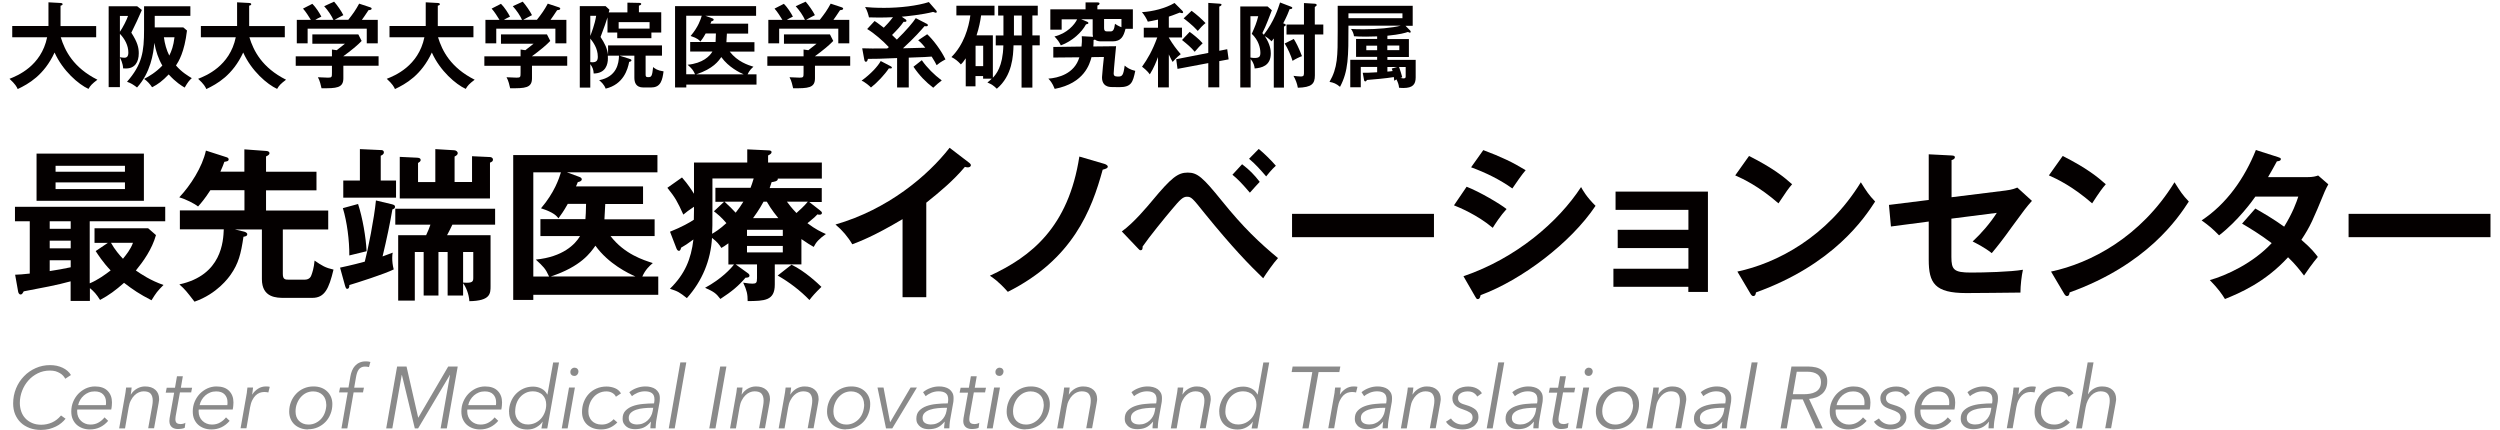 <?xml version="1.0" encoding="UTF-8"?><svg id="uuid-94caeee7-f7a7-4e82-a383-337eb4185d99" xmlns="http://www.w3.org/2000/svg" viewBox="0 0 302.31 52"><g id="uuid-f5275b2b-d99e-4c5f-8796-27fd2e5f4b06"><rect width="302.31" height="52" style="fill:none;"/><path d="M1.48,4.5v-1.36h4.38V.28l1.46.08c.17.01.25.06.25.15,0,.1-.12.15-.25.18v2.46h4.31v1.36h-4.28c.5,1.64,1.53,3.67,4.43,5.13-.66.5-.85.71-1.08,1.11-1.19-.54-3.11-2.18-4.1-4.4-1.28,2.76-3.16,3.8-4.46,4.42-.11-.26-.29-.6-.99-1.24.94-.37,3.83-1.53,4.55-5.02H1.48Z" style="fill:#040000;"/><path d="M17.16,1.2c-.59,1.34-.66,1.49-1.28,2.75.75,1.17.9,1.8.9,2.5,0,1.04-.46,1.83-1.54,1.83-.09,0-.16,0-.35-.01-.02-.61-.33-1.21-.39-1.32v3.59h-1.36V.76h3.45l.57.45ZM14.5,1.93v1.91c.36-.52.83-1.44.98-1.91h-.98ZM14.5,6.92c.31.05.41.06.54.06.31,0,.48-.17.48-.63,0-.84-.42-1.64-1.02-2.26v2.83ZM17.41.76h5.61v1.16h-4.31v1.39h3.45l.45.38c-.31,2.65-1.02,3.75-1.33,4.23.7.82,1.49,1.27,1.91,1.53-.33.3-.47.48-.86,1.14-.36-.21-1.07-.64-1.93-1.59-.78.81-1.31,1.2-2.01,1.55-.26-.39-.57-.73-.96-1.01.58-.3,1.42-.79,2.2-1.61-.49-.84-.78-1.74-.97-2.75-.1,1.31-.47,3.63-2.09,5.4-.47-.36-.74-.53-1.21-.69,1.83-2.1,2.06-3.62,2.06-6.3V.76ZM19.82,4.51c.1.78.32,1.56.65,2.21.28-.57.5-1.14.63-2.21h-1.27Z" style="fill:#040000;"/><path d="M24.29,4.5v-1.36h4.38V.28l1.46.08c.17.01.25.06.25.15,0,.1-.12.15-.25.18v2.46h4.31v1.36h-4.28c.5,1.64,1.53,3.67,4.43,5.13-.66.5-.85.71-1.08,1.11-1.19-.54-3.11-2.18-4.1-4.4-1.28,2.76-3.16,3.8-4.46,4.42-.11-.26-.29-.6-.99-1.24.94-.37,3.83-1.53,4.55-5.02h-4.22Z" style="fill:#040000;"/><path d="M45.78,6.8v1.15h-4.26v1.52c0,1.17-.83,1.22-2.64,1.2-.07-.32-.21-.95-.44-1.33.19.01,1.05.05,1.22.05.48,0,.48-.07.48-.65v-.78h-4.38v-1.15h4.38v-.82l.58.08c.37-.28.8-.62.99-.78h-3.94v-1.13h5.56l.4.79c-.41.45-1.35,1.23-2.22,1.85h4.26ZM40.31,2.39c-.19-.44-.64-1.13-1.11-1.64l1.2-.55c.33.36.9,1.17,1.12,1.63-.12.07-1.01.52-1.05.56h1.65c.58-.74.89-1.17,1.31-1.95l1.33.44c.07.02.18.07.18.17,0,.13-.18.16-.38.18-.39.61-.66.97-.8,1.17h1.92v2.84h-1.33v-1.77h-7.15v1.77h-1.31v-2.84h1.7c-.19-.32-.64-1.03-.95-1.36l1.13-.58c.42.41.88,1.13,1.09,1.55-.4.19-.64.32-.73.39h2.18Z" style="fill:#040000;"/><path d="M47.1,4.5v-1.36h4.38V.28l1.46.08c.17.01.25.06.25.15,0,.1-.12.15-.25.18v2.46h4.31v1.36h-4.28c.5,1.64,1.53,3.67,4.43,5.13-.66.5-.85.71-1.08,1.11-1.19-.54-3.11-2.18-4.1-4.4-1.28,2.76-3.16,3.8-4.46,4.42-.11-.26-.29-.6-.99-1.24.94-.37,3.83-1.53,4.55-5.02h-4.22Z" style="fill:#040000;"/><path d="M68.59,6.8v1.15h-4.26v1.52c0,1.17-.83,1.22-2.64,1.2-.07-.32-.21-.95-.44-1.33.19.01,1.05.05,1.22.05.48,0,.48-.07.48-.65v-.78h-4.38v-1.15h4.38v-.82l.58.08c.37-.28.8-.62.99-.78h-3.94v-1.13h5.56l.4.79c-.41.45-1.35,1.23-2.22,1.85h4.26ZM63.12,2.39c-.19-.44-.64-1.13-1.11-1.64l1.2-.55c.33.36.9,1.17,1.12,1.63-.12.07-1.01.52-1.05.56h1.65c.58-.74.89-1.17,1.31-1.95l1.33.44c.07.02.18.07.18.17,0,.13-.18.16-.38.18-.39.61-.66.97-.8,1.17h1.92v2.84h-1.33v-1.77h-7.15v1.77h-1.31v-2.84h1.7c-.19-.32-.64-1.03-.95-1.36l1.13-.58c.42.41.88,1.13,1.09,1.55-.4.19-.64.32-.73.39h2.18Z" style="fill:#040000;"/><path d="M78.79,10.58h-.98c-.96,0-1.1-.66-1.1-1.21v-2.64h-1.8l1.17.37c.13.04.28.09.28.2,0,.12-.2.17-.28.19-.17.88-.67,2.71-2.84,3.23-.19-.51-.56-.83-.79-1.02,2.14-.42,2.38-2.03,2.4-2.97h-1.35c0,.11.01.22.01.33,0,.71-.25,1.81-1.72,1.83-.02-.46-.12-.73-.41-1.14v2.84h-1.27V.74h3.12l.47.44c-.03.13-.04.17-.09.32h2.26V.32l1.42.03c.17,0,.25.05.25.13,0,.1-.13.16-.28.21v.79h2.7v2.45h-1.19v.69h-4.13v-.69h-1.18v-1.83c-.23.75-.3.92-.84,2.37.54.84.8,1.36.91,2.19v-1.17h6.52v1.24h-1.98v2.26c0,.26.04.34.3.34.4,0,.49-.08.61-1.22.23.19.49.41,1.26.52-.13.97-.31,1.94-1.44,1.94ZM71.38,1.91v2.44c.12-.32.56-1.43.71-2.44h-.71ZM71.38,4.66v2.85c.06.01.15.02.26.02.51,0,.65-.24.65-.67,0-1.02-.58-1.78-.91-2.2ZM78.55,2.68h-3.74v.78h3.74v-.78Z" style="fill:#040000;"/><path d="M91.23,5.09v1.15h-2.99c.95,1.23,2.23,1.63,2.87,1.83-.23.2-.5.45-.71.92h1.08v1.24h-8.49v.35h-1.36V.74h9.8v1.17h-6.14l.83.3c.08.03.18.07.18.17,0,.11-.13.17-.27.19-.03.1-.09.21-.12.29h4.56v1.2h-2.57c-.01.32-.03.73-.06,1.04h3.41ZM86.53,5.09c.02-.25.03-.49.04-1.04h-1.24c-.3.55-.46.74-.64.98-.12-.16-.31-.4-1.18-.68.92-1.07,1.23-2.03,1.35-2.45h-1.88v7.08h1.07c-.25-.55-.38-.67-.9-1.15,1.84-.18,2.68-1.04,3-1.6h-2.69v-1.15h3.06ZM89.93,8.99c-.46-.2-1.82-.85-2.71-2.09-.33.48-.97,1.41-3.03,2.09h5.74Z" style="fill:#040000;"/><path d="M102.81,6.8v1.15h-4.26v1.52c0,1.17-.83,1.22-2.64,1.2-.07-.32-.21-.95-.44-1.33.19.01,1.05.05,1.22.05.48,0,.48-.07.48-.65v-.78h-4.38v-1.15h4.38v-.82l.58.08c.37-.28.8-.62.99-.78h-3.94v-1.13h5.56l.4.79c-.41.45-1.35,1.23-2.22,1.85h4.26ZM97.33,2.39c-.19-.44-.64-1.13-1.11-1.64l1.2-.55c.33.36.9,1.17,1.12,1.63-.12.07-1.01.52-1.05.56h1.65c.58-.74.89-1.17,1.31-1.95l1.33.44c.07.02.18.07.18.17,0,.13-.18.16-.38.18-.39.61-.66.97-.8,1.17h1.92v2.84h-1.33v-1.77h-7.15v1.77h-1.31v-2.84h1.7c-.19-.32-.64-1.03-.95-1.36l1.13-.58c.42.41.88,1.13,1.09,1.55-.4.19-.64.32-.73.39h2.18Z" style="fill:#040000;"/><path d="M107.7,8.01c.08.05.15.08.15.17,0,.12-.16.11-.37.09-.46.71-1.42,1.74-2.16,2.31-.21-.23-.73-.65-1.13-.83,1.13-.82,1.97-1.74,2.31-2.37l1.19.62ZM112.09,2.88c.06.03.11.09.11.16,0,.16-.18.15-.4.12-.45.52-1.13,1.32-2.61,2.68.9-.02,1.97-.04,2.7-.07-.46-.58-.71-.78-.86-.9l1.09-.73c.7.64,1.66,1.9,2.21,3.04-.56.3-.82.49-1.07.7-.13-.26-.25-.49-.6-1.04-.59.05-.82.06-2.77.13v3.61h-1.41v-3.56c-2.09.09-2.54.1-3.53.1-.06.21-.09.35-.25.35-.12,0-.17-.15-.19-.27l-.25-1.36c.88.03,1.36.03,3.02.02.07-.04.13-.1.2-.16-.69-.75-1.83-1.73-2.62-2.19l.9-.97c.19.12.45.3,1.11.81.19-.2.66-.66,1.11-1.27-.61.04-1.24.04-1.87.04-.45,0-.67-.01-1.03-.02-.06-.26-.21-.85-.47-1.25.47.05,1.23.1,2.31.1,1.94,0,4.01-.25,5.4-.7l.89,1.02s.07.09.07.16c0,.09-.07.11-.15.11-.03,0-.2-.06-.3-.1-1.23.33-3.36.55-3.79.58l.48.33c.06.05.09.08.09.15,0,.17-.16.15-.34.13-.33.5-.84,1.04-1.4,1.6.32.3.45.42.58.56,1.18-1.15,1.97-2.1,2.29-2.6l1.33.69ZM111.47,7.28c.61.89,1.52,1.79,2.41,2.45-.49.37-.55.44-1.03.88-.89-.69-1.64-1.43-2.39-2.54l1.01-.79Z" style="fill:#040000;"/><path d="M120.06,4.28v5.12c.37-.4,1.21-1.31,1.27-3.91h-.92v-1.2h.93V1.88h-.64V.69h4.79v1.18h-.65v2.41h.89v1.2h-.89v5.11h-1.31v-5.11h-.97c-.04,1.25-.13,3.66-2.02,5.25-.4-.39-.64-.55-1.14-.75.2-.17.36-.29.53-.47h-1.05v-.31h-.92v1.24h-1.18v-3.39c-.3.46-.41.57-.59.74-.35-.39-.68-.66-1.14-.89,1.5-1.5,2.08-3.53,2.29-5.04h-1.69V.69h4.61v1.17h-1.62c-.08.62-.26,1.54-.55,2.41h1.96ZM117.97,5.53v2.47h.92v-2.47h-.92ZM123.55,1.88h-.94v2.41h.94V1.88Z" style="fill:#040000;"/><path d="M136.99,1.13v2.35h-.89c-.23.94-.55,1.52-1.55,1.52h-1.42c-.2,0-.48-.02-.73-.21-.06.02-.07.03-.16.05,0,.46-.02.63-.03.78l2.75-.03c-.01.13-.29,2.92-.29,3.3,0,.23.09.37.51.37.52,0,.66-.11.82-1.33.3.26.64.49,1.28.64-.29,1.4-.48,1.97-1.93,1.97-1.07,0-1.19-.01-1.45-.1-.64-.23-.64-.91-.64-1.11,0-.21.2-2.25.23-2.44l-1.5.02c-.22.81-.85,3.15-4.45,3.84-.29-.74-.57-1.03-.77-1.24,1.17-.08,3.16-.57,3.75-2.58l-3.15.03v-1.28l3.41-.05c.04-.37.07-.7.03-1.25l1.32.07h.04c-.02-.07-.04-.23-.04-.31v-1.81h-1.4l.7.28c.1.04.18.08.18.18,0,.09-.06.11-.29.16-.5.95-1.65,2.03-3.04,2.54-.19-.4-.37-.66-.77-1.08,1.51-.35,2.45-1.44,2.74-2.07h-1.87v1.25h-1.37V1.13h4.26V.29h1.46c.06.01.23.01.23.13,0,.15-.13.2-.26.25v.46h4.27ZM133.51,2.31v1.09c0,.25.08.4.34.4h.42c.29,0,.46-.13.56-.92.16.11.42.28.78.41v-.99h-2.1Z" style="fill:#040000;"/><path d="M141.34,10.57h-1.31v-3.67c-.18.49-.49,1.3-.99,2.09-.32-.45-.79-.81-.94-.92.67-.94,1.26-1.95,1.84-3.54h-1.63v-1.18h1.72v-.98c-.61.15-.93.19-1.23.25-.15-.36-.41-.8-.71-1.15,1.32-.08,2.84-.46,3.94-1.11l.95.95s.09.11.09.16c0,.03-.02.12-.12.12-.09,0-.19-.03-.28-.07-.79.32-1.13.42-1.33.49v1.34h1.59v1.18h-1.59v.03c.5.84.92,1.39,1.44,1.99-.16.12-.48.37-.98.94-.12-.21-.25-.44-.46-.91v3.99ZM148.4,5.95l.17,1.23-1.13.21v3.17h-1.33v-2.93l-3.72.7-.16-1.17,3.88-.76V.35l1.43.1c.1.01.17.04.17.11,0,.13-.16.19-.27.24v5.34l.96-.19ZM143.84,3.85c.41.28,1.14.86,1.59,1.38-.27.25-.64.64-.96,1.03-.46-.54-.87-.89-1.54-1.42l.92-.98ZM144.1,1.31c.59.44,1.15.93,1.68,1.48-.29.22-.71.66-.94.95-.6-.68-1.54-1.4-1.71-1.52l.97-.92Z" style="fill:#040000;"/><path d="M153.79,1.26c-.18.47-.7,1.89-1.14,2.74.06.07.12.16.17.2,1.27-1.65,1.73-3.16,1.97-3.9l1.33.51c.1.03.15.09.15.13,0,.08-.06.18-.32.16-.15.39-.33.86-.78,1.72.19.06.31.11.31.2,0,.08-.07.12-.22.2v7.37h-1.23v-5.94c-.09.11-.18.22-.27.35-.31-.33-.65-.55-.82-.64.68,1.03.73,1.74.73,2.1,0,1.51-1.13,1.75-1.95,1.82-.03-.27-.09-.65-.49-1.15v3.45h-1.25V.78h3.3l.54.48ZM151.21,1.96v5c.25.05.44.05.49.05.57,0,.71-.16.71-.63,0-.59-.23-1.53-1.04-2.29.4-.91.58-1.31.78-2.13h-.95ZM156.45,4.71c.26.42.55.94.99,2.08-.3.1-.86.38-1.14.57-.17-.59-.57-1.5-.95-2.1l1.1-.55ZM160.02,2.96v1.21h-1.02v4.94c0,1.04-.39,1.45-2.06,1.5-.08-.49-.27-.99-.53-1.44.27.03.59.08.87.08.25,0,.4-.03.4-.37v-4.7h-2.11v-1.21h2.11V.37l1.33.08c.11.01.21.07.21.15s-.05.12-.23.25v2.12h1.02Z" style="fill:#040000;"/><path d="M164.79,8.8c.39,0,.85,0,1.74-.06v-.65h-1.98v2.46h-1.27v-3.32h3.25v-.35h-2.55v-2.17h2.55v-.31c-.64.02-1.04.03-1.34.03-.65,0-1.11-.02-1.46-.05-.03-.29-.17-.63-.36-.88.35.02.77.04,1.52.04,1.61,0,3.52-.17,4.51-.44h-6.34c0,3.75,0,5.49-1.02,7.4-.46-.39-.78-.51-1.27-.6.99-1.7.99-3.13.99-6.16V.7h9.07v2.42h-.87l.56.57s.07.09.07.15c0,.03-.01.11-.11.11-.09,0-.16-.05-.21-.09-.4.13-.93.3-2.5.46v.4h2.6v2.17h-2.6v.35h3.42v2.12c0,.84-.35,1.28-1.49,1.28-.22,0-.37-.02-.52-.03-.03-.36-.11-.58-.31-1.01-.09.04-.13.08-.27.16-.03-.29-.03-.32-.05-.44-.89.15-2.56.3-3.25.35-.09.13-.11.17-.19.17-.12,0-.15-.09-.17-.2l-.15-.84ZM163.06,1.61v.59h6.53v-.59h-6.53ZM166.53,5.52h-1.31v.55h1.31v-.55ZM167.76,6.06h1.45v-.55h-1.45v.55ZM167.76,8.66c.35-.02.5-.05.64-.07-.05-.17-.07-.22-.1-.3l.64-.19h-1.17v.56ZM169.18,8.1c.15.44.32.96.39,1.25-.08.02-.11.02-.22.06.07.02.2.07.36.07.26,0,.27-.11.27-.26v-1.12h-.79Z" style="fill:#040000;"/><path d="M10.88,34.25c.91-.38,1.83-1.03,2.5-1.55-.95-.99-1.57-1.97-1.81-2.34l1.47-.99h-1.61v-1.77h6.48l.95.83c-.48,1.71-1.53,3.18-2.43,4.28.64.44,1.77,1.21,3.34,1.75-.78.79-.86.91-1.45,1.85-1.45-.74-2.25-1.29-3.32-2.11-1.03.91-1.81,1.49-2.9,2.07-.44-.7-.74-1.03-1.23-1.43v1.55h-2.33v-2.37c-1.65.46-3.48.79-5.67,1.21-.16.28-.22.38-.38.38-.2,0-.28-.24-.3-.36l-.36-2.03c.48-.02.93-.04,1.77-.14v-6.32h-1.79v-1.75h18.17v1.75h-9.13v7.5ZM17.4,18.57v5.71H4.42v-5.71h12.98ZM8.55,26.76h-2.54v.91h2.54v-.91ZM8.55,29.1h-2.54v.93h2.54v-.93ZM8.55,31.47h-2.54v1.31c.85-.12,1.67-.28,2.54-.46v-.85ZM15.11,20.77v-.72H6.72v.72h8.39ZM6.72,22.06v.8h8.39v-.8H6.72ZM13.42,29.36c.42.78,1.11,1.59,1.45,1.93.38-.48.91-1.1,1.21-1.93h-2.66Z" style="fill:#040000;"/><path d="M28.33,27.73l1.19.28c.16.04.38.16.38.3,0,.26-.26.28-.46.32-.3,2.07-.6,3.24-1.55,4.59-.24.34-1.63,2.31-4.37,3.26-.95-1.23-1.13-1.47-1.83-2.09,5.15-1.11,5.31-5.25,5.37-6.66h-5.31v-2.29h7.81v-2.44h-4.12c-.64.99-1.11,1.55-1.49,1.97-.44-.36-1.51-.89-2.27-1.11,1.35-1.43,2.78-3.64,3.22-5.65l2.49.8c.08.02.26.1.26.24,0,.24-.18.26-.52.32-.1.28-.22.62-.48,1.19h2.9v-2.7l2.7.2c.22.02.34.14.34.26,0,.18-.18.28-.42.4v1.85h6.1v2.25h-6.1v2.44h7.52v2.29h-5.49v5.37c0,.7.3.7.78.7h1.85c.64,0,.78-.42.83-.56.1-.26.3-.84.38-1.75.89.62,1.33.88,2.29,1.09-.56,2.35-1.09,3.42-2.56,3.42h-3.4c-.89,0-2.7,0-2.7-2.27v-6h-3.34Z" style="fill:#040000;"/><path d="M41.13,32.36c1.25-.26,2.72-.64,2.98-.72.36-1.31,1.15-5.27,1.35-7.4l1.93.46c.22.06.38.12.38.3,0,.2-.14.26-.32.32-.28,1.63-.68,3.58-1.19,5.69.56-.2.91-.34,1.23-.46-.04.18-.06.34-.06.62,0,.44.04.87.18,1.41-1.07.54-4.49,1.63-5.37,1.89.02.26-.06.46-.28.46-.1,0-.18-.18-.22-.32l-.62-2.25ZM43.3,24.67c.54,1.65.95,4.02,1.03,5.71-.44.1-1.69.4-2.09.51.02-1.79-.28-4.09-.78-5.72l1.83-.5ZM47.89,21.83v2.07h-6.38v-2.07h2.01v-3.8l2.62.12c.12,0,.28.08.28.26,0,.28-.26.36-.38.42v3h1.85ZM59.32,28.45v6.14c0,.9,0,1.79-2.56,1.83-.06-.89-.42-1.73-.76-2.17v1.49h-1.87v-5.27h-1.11v5.27h-1.79v-5.27h-1.07v5.88h-2.01v-7.91h3.38c.24-.52.36-.81.52-1.27h-4.25v-1.93h12.07v1.93h-5.17c-.16.36-.44.89-.64,1.27h5.27ZM52.62,18.03l2.33.14c.2.02.4.16.4.36,0,.16-.14.28-.38.4v3.08h2.11v-3.12l2.15.1c.16,0,.38.08.38.32,0,.2-.14.26-.36.36v4.33h-10.91v-5.03l2.11.1c.26.02.42.08.42.28,0,.16-.16.26-.32.36v2.31h2.09v-3.98ZM56,34.17c1.23.1,1.23-.16,1.23-.64v-3.06h-1.23v3.7Z" style="fill:#040000;"/><path d="M79.16,26.5v2.05h-5.33c1.69,2.19,3.98,2.9,5.11,3.26-.42.36-.9.8-1.27,1.63h1.93v2.21h-15.11v.62h-2.43v-17.52h17.44v2.09h-10.94l1.47.54c.14.06.32.12.32.3,0,.2-.24.3-.48.34-.06.18-.16.38-.22.52h8.11v2.13h-4.57c-.02.58-.06,1.29-.1,1.85h6.06ZM70.79,26.5c.04-.44.06-.87.08-1.85h-2.21c-.54.97-.82,1.31-1.13,1.75-.22-.28-.56-.72-2.11-1.21,1.63-1.91,2.19-3.62,2.41-4.35h-3.34v12.6h1.91c-.44-.97-.68-1.19-1.61-2.05,3.28-.32,4.77-1.85,5.35-2.84h-4.79v-2.05h5.45ZM76.83,33.43c-.82-.36-3.24-1.51-4.83-3.72-.6.85-1.73,2.51-5.39,3.72h10.22Z" style="fill:#040000;"/><path d="M98.4,29.86c-.42-.24-.76-.44-1.49-.95v3.06h-3.22v2.45c0,1.95-1.25,1.97-3.28,1.99,0-.85-.1-1.29-.54-2.23.68.1.85.12,1.11.12.46,0,.56-.1.56-.66v-1.67h-2.58l1.37.99c.18.12.3.22.3.36,0,.22-.22.26-.48.26-.83.98-1.63,1.65-3.04,2.57-.52-.68-.76-.86-1.85-1.35,2.01-1.09,3.14-2.34,3.5-2.82h-.68v-2.56c-.44.32-.6.42-.85.56-.28-.44-.5-.73-1.13-1.21-.16,2.7-1.17,5.19-3.04,7.28-.87-.68-1.05-.82-2.05-1.13,1.81-1.77,2.56-3.58,2.84-5.96-.68.5-1.07.76-1.49.99-.04.18-.1.38-.26.38-.2,0-.28-.24-.32-.34l-.76-1.97c1.45-.58,2.41-1.13,2.88-1.45,0-.2.02-1.01.02-1.19v-.38c-.64.42-.91.64-1.29.95-.7-1.55-.97-2.05-1.93-3.24l1.77-1.25c.74.84,1.17,1.53,1.45,1.97v-3.78h6.44v-1.59l2.52.12c.18,0,.42.02.42.22,0,.16-.18.28-.42.4v.85h6.5v1.95h-5.33c.08.32-.54.4-.74.42-.12.36-.16.5-.24.72h6.3v1.69h-1.51l1.25.97c.2.16.28.22.28.36s-.14.2-.26.2c-.1,0-.18,0-.28-.04-.22.24-.38.4-1.21,1.07.97.74,1.65,1.05,2.23,1.31-.86.62-1.17.96-1.49,1.59ZM86.15,21.57v3.56c0,2.21,0,2.44-.04,3.14.28-.16.87-.5,1.73-1.29-.64-.76-1.13-1.13-1.51-1.43l1.23-1.15h-1.05v-1.69h4.25c.1-.28.24-.62.38-1.13h-4.99ZM87.61,24.39c.66.62.88.81,1.35,1.33.48-.62.56-.74.93-1.33h-2.29ZM94.66,27.79h-4.33v.74h4.33v-.74ZM94.66,29.74h-4.33v.78h4.33v-.78ZM92.73,24.39h-.4c-.52.97-1.11,1.77-1.27,1.99h3.06c-.16-.2-.87-1.05-1.39-1.99ZM97.88,36.28c-1.07-1.11-2.41-2.15-3.84-2.96l1.67-1.31c1.61.76,3.2,2.27,3.62,2.68-.8.78-1.11,1.15-1.45,1.59ZM95.16,24.39c.24.32.54.74,1.15,1.37.24-.2,1.03-.93,1.37-1.37h-2.52Z" style="fill:#040000;"/><path d="M112,35.94h-2.86v-9.44c-3.44,2.05-5.23,2.72-6.08,3.04-.5-.87-1.21-1.71-2.03-2.39,6.34-1.83,11.15-5.88,13.8-9.28l2.39,1.83c.12.1.18.18.18.28,0,.18-.2.26-.36.26-.1,0-.26-.02-.36-.06-1.37,1.63-3,3-4.67,4.33v11.43Z" style="fill:#040000;"/><path d="M133.56,19.82c.2.06.4.2.4.32,0,.2-.24.28-.62.38-1.33,4.87-3.6,10.82-11.47,14.77-1.17-1.31-1.79-1.69-2.17-1.95,5.01-2.31,9.5-5.88,10.82-14.41l3.04.89Z" style="fill:#040000;"/><path d="M135.65,27.99c1.49-1.07,3.14-3.08,3.68-3.72,2.31-2.78,3.1-3.4,4.29-3.4s1.83.58,4.1,3.38c2.68,3.32,4.55,5.07,6.82,6.96-.52.56-1.41,1.83-1.79,2.44-1.73-1.67-3.74-3.74-7.06-7.83-1.51-1.89-1.63-2.03-2.17-2.03-.48,0-.83.36-1.81,1.53-.86,1.01-2.8,3.4-3.54,4.49,0,.22,0,.45-.26.45-.1,0-.16-.08-.28-.2l-1.99-2.09ZM150.2,19.86c.91.7,1.47,1.27,2.13,2.13-.24.24-.8.88-1.19,1.31-.99-1.15-1.45-1.63-2.11-2.17l1.17-1.27ZM152.21,18.01c.62.5,1.55,1.41,2.07,2.03-.5.44-1.11,1.21-1.17,1.29-.64-.74-1.31-1.51-2.07-2.13l1.17-1.19Z" style="fill:#040000;"/><path d="M173.4,25.86v2.82h-17.16v-2.82h17.16Z" style="fill:#040000;"/><path d="M177.35,22.58c1.55.6,4.05,2.07,4.83,2.7-.71.76-1.43,1.87-1.67,2.27-1.87-1.57-4.06-2.47-4.69-2.72l1.53-2.25ZM176.98,33.4c6.4-2.19,11.47-6.58,14.21-10.78.22.4.64,1.17,1.75,2.27-3,4.49-8.95,8.97-13.9,10.8-.04.2-.1.48-.34.48-.14,0-.2-.1-.3-.28l-1.43-2.48ZM179.36,18.15c2.13.8,3.52,1.45,5.13,2.43-.4.44-1.29,1.73-1.61,2.21-1.53-1.09-3.26-1.93-4.99-2.56l1.47-2.07Z" style="fill:#040000;"/><path d="M195.1,34.69v-2.19h9.07v-2.5h-8.55v-2.21h8.55v-2.41h-8.81v-2.21h11.17v12.13h-2.37v-.62h-9.07Z" style="fill:#040000;"/><path d="M211.5,18.86c2.92,1.47,4.27,2.58,5.21,3.42-.42.48-.71.88-1.65,2.31-2.35-2.05-4.27-2.96-5.23-3.38l1.67-2.35ZM210.09,32.84c4.77-1.01,10.85-4.17,14.93-10.8.71,1.13.95,1.51,1.73,2.33-1.29,1.99-5.03,7.62-14.41,10.99-.04.2-.06.44-.34.44-.14,0-.26-.16-.36-.34l-1.55-2.62Z" style="fill:#040000;"/><path d="M233.25,18.66l2.74.14c.2.02.4.02.4.22s-.24.3-.4.34v4.49l6.52-.81c.85-.1,1.23-.28,1.43-.36l1.77,1.61c-.72.81-.89,1.05-2.45,3.18-1.03,1.45-1.81,2.43-2.41,3.14-.93-.74-1.97-1.23-2.31-1.41,1.07-.99,2.15-2.25,2.92-3.46l-5.49.7v4.63c0,1.55.3,1.89,2.37,1.89,1.53,0,4.81-.08,6.28-.34-.16.73-.3,1.89-.3,2.76-.79.02-6.22.06-6.56.06-3.8,0-4.53-1.21-4.53-4.02v-4.63l-4.57.6-.24-2.61,4.81-.6v-5.53Z" style="fill:#040000;"/><path d="M249.43,18.86c2.92,1.47,4.27,2.58,5.21,3.42-.42.48-.72.88-1.65,2.31-2.35-2.05-4.27-2.96-5.23-3.38l1.67-2.35ZM248.02,32.84c4.77-1.01,10.85-4.17,14.93-10.8.72,1.13.95,1.51,1.73,2.33-1.29,1.99-5.03,7.62-14.41,10.99-.04.2-.06.44-.34.44-.14,0-.26-.16-.36-.34l-1.55-2.62Z" style="fill:#040000;"/><path d="M272.73,25.22c1.01.58,2.11,1.21,3.48,2.19,1.05-1.71,1.49-2.96,1.71-3.64h-5.19c-.34.5-2.13,2.96-4.39,4.69-.78-.8-1.17-1.13-2.11-1.81,3.02-1.99,5.19-5.09,6.56-8.51l2.66.85c.24.08.36.12.36.24,0,.26-.36.26-.48.28-.32.6-.62,1.13-1.07,1.91h4.73c.71,0,1.05-.1,1.33-.2l1.23,1.07c-.14.24-.28.52-.42.83-1.45,3.5-1.73,4.2-2.84,5.88,1.25,1.07,1.67,1.65,1.99,2.07-.58.68-1.41,1.85-1.67,2.25-.5-.65-1.03-1.35-1.93-2.21-2.8,3.06-5.9,4.35-7.63,5.05-.36-.58-.76-1.19-1.83-2.29,1.95-.54,5.25-2.05,7.48-4.47-1.41-1.07-2.68-1.83-3.58-2.36l1.61-1.83Z" style="fill:#040000;"/><path d="M301.16,25.86v2.82h-17.16v-2.82h17.16Z" style="fill:#040000;"/><path d="M7.94,50.62c-.15.19-.32.37-.52.53-.2.17-.42.31-.67.43-.25.12-.52.22-.82.3-.3.07-.62.11-.98.11-.5,0-.96-.08-1.37-.23-.41-.16-.77-.37-1.06-.65-.3-.28-.52-.62-.69-1.01-.16-.39-.24-.83-.24-1.31,0-.65.12-1.25.35-1.82.23-.56.55-1.05.96-1.47.4-.42.88-.75,1.42-.99.54-.24,1.12-.36,1.74-.36.27,0,.54.03.8.08.26.06.5.14.71.24.22.1.41.23.59.38.17.15.31.31.42.5l-.69.45c-.06-.12-.14-.24-.25-.36-.11-.12-.24-.23-.4-.32s-.33-.17-.53-.23c-.2-.05-.42-.08-.67-.08-.53,0-1.03.11-1.47.33s-.83.51-1.15.88c-.32.36-.57.78-.75,1.25-.18.47-.27.96-.27,1.46,0,.36.06.71.17,1.03.11.32.28.6.5.83.22.24.49.42.81.56.32.14.69.21,1.11.21.45,0,.88-.09,1.29-.27.41-.18.77-.46,1.1-.85l.56.4Z" style="fill:#8a8a8a;"/><path d="M9.35,49.52s-.01.08-.02.12c0,.04,0,.08,0,.11,0,.23.04.45.12.64.08.19.19.36.34.5.14.14.31.25.51.33.19.08.4.12.63.12.39,0,.73-.09,1.01-.26.29-.17.52-.38.7-.61l.44.42c-.29.34-.62.6-1,.78s-.78.26-1.21.26c-.32,0-.61-.05-.89-.15-.27-.1-.51-.24-.71-.42-.2-.18-.36-.41-.48-.68-.12-.27-.17-.58-.17-.93,0-.4.07-.78.22-1.15.15-.36.35-.68.61-.96.26-.27.56-.49.91-.66.35-.16.72-.25,1.12-.25.68,0,1.19.18,1.54.54.35.36.52.82.52,1.39,0,.08,0,.21-.02.39-.01.17-.04.33-.07.47h-4.09ZM12.8,48.99c0-.06.01-.12.02-.19,0-.07,0-.13,0-.18,0-.38-.12-.69-.35-.93-.23-.24-.57-.36-1.02-.36-.26,0-.5.04-.72.13s-.42.21-.59.36c-.17.15-.32.33-.44.53-.12.2-.2.41-.25.64h3.36Z" style="fill:#8a8a8a;"/><path d="M15.92,46.86c-.01.13-.03.28-.05.44-.02.16-.04.3-.06.4h.02c.19-.3.44-.54.74-.71.3-.17.62-.26.96-.26.54,0,.95.13,1.26.41.3.27.45.64.45,1.1,0,.08,0,.17-.02.25-.01.08-.02.18-.04.27l-.55,3.03h-.71l.49-2.73c.04-.22.06-.43.06-.62,0-.35-.08-.62-.24-.82-.16-.2-.45-.3-.86-.3-.19,0-.38.04-.57.12-.19.08-.37.2-.53.36-.17.16-.31.36-.44.61-.13.24-.22.53-.27.86l-.44,2.53h-.71l.68-3.85c.03-.13.06-.31.09-.52.03-.21.05-.4.07-.57h.69Z" style="fill:#8a8a8a;"/><path d="M23.1,47.45h-1.34l-.52,2.9c-.02.13-.03.24-.03.34,0,.23.06.39.17.47.11.08.26.12.44.12.1,0,.21-.01.33-.04.12-.03.21-.07.27-.12l-.08.61c-.09.05-.21.09-.35.11-.14.02-.3.04-.46.04-.12,0-.24-.01-.36-.04-.12-.03-.24-.08-.34-.15-.1-.07-.19-.18-.25-.3s-.1-.29-.1-.48c0-.1.01-.21.03-.34l.55-3.09h-1.02l.12-.59h1l.24-1.39h.71l-.24,1.39h1.36l-.12.59Z" style="fill:#8a8a8a;"/><path d="M24.04,49.52s-.01.08-.02.12c0,.04,0,.08,0,.11,0,.23.04.45.12.64.08.19.19.36.34.5.14.14.31.25.51.33.19.08.4.12.63.12.39,0,.73-.09,1.01-.26.29-.17.52-.38.7-.61l.44.42c-.29.34-.62.6-1,.78s-.78.26-1.21.26c-.32,0-.61-.05-.89-.15-.27-.1-.51-.24-.71-.42-.2-.18-.36-.41-.48-.68-.12-.27-.17-.58-.17-.93,0-.4.07-.78.22-1.15.15-.36.35-.68.61-.96.26-.27.56-.49.91-.66.35-.16.72-.25,1.12-.25.68,0,1.19.18,1.54.54.35.36.52.82.52,1.39,0,.08,0,.21-.02.39-.01.17-.04.33-.07.47h-4.09ZM27.49,48.99c0-.06.01-.12.02-.19,0-.07,0-.13,0-.18,0-.38-.12-.69-.35-.93-.23-.24-.57-.36-1.02-.36-.26,0-.5.04-.72.13-.22.09-.42.21-.59.36-.17.15-.32.33-.44.53-.12.2-.2.41-.25.64h3.36Z" style="fill:#8a8a8a;"/><path d="M29.85,47.43c.03-.21.05-.4.07-.57h.68c-.01.13-.03.28-.05.44s-.04.3-.06.4h.02c.18-.29.42-.52.7-.7.28-.18.6-.27.95-.27.09,0,.17,0,.24.01.07,0,.14.02.22.04l-.17.68s-.1-.03-.2-.04c-.1-.01-.19-.02-.29-.02-.19,0-.38.04-.56.1-.18.07-.35.18-.5.33-.15.15-.29.35-.4.58-.12.24-.2.52-.26.85l-.44,2.53h-.71l.68-3.85c.03-.13.06-.31.09-.52Z" style="fill:#8a8a8a;"/><path d="M37.25,51.93c-.33,0-.64-.05-.92-.16-.28-.11-.52-.25-.72-.44s-.36-.41-.47-.68c-.11-.26-.17-.55-.17-.87,0-.42.07-.81.22-1.18.14-.37.35-.69.61-.97.26-.28.57-.5.93-.66.36-.16.75-.24,1.18-.24.34,0,.65.05.92.15.28.1.52.25.72.44.2.19.36.41.47.67.11.26.17.55.17.87,0,.42-.07.82-.22,1.19-.14.37-.35.7-.61.97s-.57.49-.93.65-.75.24-1.18.24ZM39.45,48.91c0-.22-.04-.44-.11-.63-.07-.19-.17-.36-.31-.5-.14-.14-.3-.25-.5-.33-.2-.08-.42-.12-.66-.12-.31,0-.59.07-.85.19-.26.13-.48.31-.67.53-.19.22-.34.48-.45.78-.11.29-.16.6-.16.93,0,.22.03.44.1.63.07.19.17.36.31.5.14.14.3.25.5.33.19.08.41.12.66.12.32,0,.61-.07.87-.2.26-.13.49-.3.68-.52.19-.22.34-.47.44-.77.1-.29.16-.61.16-.94Z" style="fill:#8a8a8a;"/><path d="M43.92,47.45h-1.16l-.76,4.35h-.71l.76-4.35h-1.05l.12-.59h1.02l.23-1.34c.04-.24.11-.48.2-.7.09-.22.21-.42.36-.58s.33-.3.54-.39c.21-.1.46-.15.74-.15.09,0,.19,0,.28.01.1.01.2.03.3.06l-.17.62c-.15-.04-.31-.06-.5-.06-.17,0-.31.03-.44.1-.12.06-.23.15-.31.27-.08.12-.15.25-.2.41-.05.16-.09.32-.12.5l-.22,1.27h1.18l-.12.59Z" style="fill:#8a8a8a;"/><path d="M50.57,50.51h.01l3.62-6.19h1.15l-1.32,7.48h-.75l1.14-6.46h-.02l-3.84,6.46h-.4l-1.56-6.46h-.02l-1.14,6.46h-.74l1.32-7.48h1.14l1.41,6.19Z" style="fill:#8a8a8a;"/><path d="M56.52,49.52s-.01.08-.02.12c0,.04,0,.08,0,.11,0,.23.04.45.12.64.08.19.19.36.34.5.14.14.31.25.51.33.19.08.4.12.63.12.39,0,.73-.09,1.01-.26.29-.17.52-.38.7-.61l.44.42c-.29.34-.62.6-1,.78s-.78.26-1.21.26c-.32,0-.61-.05-.89-.15-.27-.1-.51-.24-.71-.42-.2-.18-.36-.41-.48-.68-.12-.27-.17-.58-.17-.93,0-.4.07-.78.22-1.15.15-.36.35-.68.61-.96.26-.27.56-.49.91-.66.35-.16.72-.25,1.12-.25.68,0,1.19.18,1.54.54.35.36.52.82.52,1.39,0,.08,0,.21-.02.39-.01.17-.04.33-.07.47h-4.09ZM59.97,48.99c0-.06.01-.12.02-.19,0-.07,0-.13,0-.18,0-.38-.12-.69-.35-.93-.23-.24-.57-.36-1.02-.36-.26,0-.5.04-.72.13-.22.09-.42.21-.59.36-.17.15-.32.33-.44.53-.12.2-.2.41-.25.64h3.36Z" style="fill:#8a8a8a;"/><path d="M61.55,49.8c0-.42.07-.82.22-1.19.14-.37.35-.7.61-.97.26-.27.57-.49.92-.65.36-.16.74-.24,1.16-.24.36,0,.7.08,1.01.24.31.16.55.4.71.72h.02l.69-3.88h.71l-1.42,7.98h-.71l.15-.81h-.02c-.16.25-.4.47-.73.66-.32.19-.69.28-1.09.28-.34,0-.64-.05-.91-.15-.27-.1-.51-.25-.7-.44-.2-.19-.35-.42-.45-.68-.11-.26-.16-.55-.16-.87ZM62.29,49.75c0,.22.03.43.1.62.07.19.17.36.3.5.13.14.3.26.49.34.19.08.41.12.67.12.31,0,.6-.07.87-.19.27-.13.5-.3.7-.52.2-.22.35-.48.46-.77.11-.29.17-.6.17-.93,0-.23-.04-.45-.11-.64-.07-.19-.18-.36-.32-.51-.14-.15-.31-.25-.51-.33-.2-.08-.42-.12-.66-.12-.32,0-.62.06-.88.19-.26.13-.49.3-.68.52-.19.22-.34.47-.44.77-.1.29-.15.61-.15.95Z" style="fill:#8a8a8a;"/><path d="M68.64,51.8h-.71l.88-4.94h.71l-.88,4.94ZM69.94,44.95c0,.14-.05.26-.14.36-.1.1-.21.15-.35.15s-.25-.04-.34-.13c-.1-.08-.14-.2-.14-.35s.05-.27.15-.37c.1-.1.22-.15.35-.15s.25.04.34.13c.09.09.14.21.14.35Z" style="fill:#8a8a8a;"/><path d="M74.48,47.98c-.08-.19-.23-.35-.44-.47-.21-.12-.45-.18-.71-.18-.32,0-.61.06-.88.19-.27.13-.5.3-.69.53-.19.22-.35.48-.45.77-.11.29-.16.61-.16.94,0,.22.03.44.11.63.07.19.17.36.31.5.14.14.3.25.5.33.2.08.42.12.68.12.32,0,.6-.06.83-.18.24-.12.45-.27.62-.47l.45.39c-.25.26-.54.47-.86.62-.32.15-.69.23-1.11.23-.35,0-.67-.05-.95-.15-.28-.1-.52-.25-.73-.43-.2-.19-.36-.41-.46-.67-.11-.26-.16-.55-.16-.87,0-.42.07-.82.21-1.19.14-.37.34-.7.6-.98.26-.28.57-.5.94-.66.37-.16.77-.24,1.21-.24.37,0,.71.07,1.03.2s.56.35.72.63l-.62.41Z" style="fill:#8a8a8a;"/><path d="M79.09,48.77c.02-.12.03-.21.04-.28,0-.07.01-.13.01-.19,0-.36-.1-.61-.31-.76-.2-.15-.49-.22-.86-.22-.3,0-.58.06-.86.17-.27.12-.5.25-.69.42l-.32-.48c.24-.21.53-.38.89-.51.35-.13.7-.19,1.05-.19.23,0,.46.02.67.08.21.05.4.14.56.25.16.12.29.27.38.44.1.18.14.4.14.65,0,.06,0,.15-.01.26,0,.11-.02.2-.03.27l-.36,2.01c-.04.19-.06.39-.08.59-.02.21-.03.38-.03.52h-.63c0-.12,0-.25.02-.39.01-.14.03-.28.05-.41h-.02c-.14.16-.28.3-.42.42-.14.12-.29.21-.44.28-.15.07-.31.12-.49.15-.17.03-.36.05-.56.05-.17,0-.34-.02-.52-.06-.18-.04-.34-.12-.48-.22-.14-.1-.26-.24-.36-.4-.1-.16-.14-.36-.14-.6,0-.39.11-.71.34-.95.23-.24.52-.43.88-.56.36-.13.77-.22,1.22-.26s.9-.07,1.36-.07ZM78.82,49.31c-.32,0-.64.02-.97.05-.33.03-.63.09-.9.18-.27.09-.49.21-.66.37-.17.16-.26.37-.26.63,0,.15.03.28.08.38.06.1.13.18.23.24.1.06.2.1.33.13s.25.04.37.04c.25,0,.49-.04.7-.13.21-.08.4-.2.56-.35.16-.15.3-.32.4-.51.11-.19.18-.4.22-.62l.07-.41h-.17Z" style="fill:#8a8a8a;"/><path d="M81.59,51.8h-.72l1.4-7.98h.72l-1.4,7.98Z" style="fill:#8a8a8a;"/><path d="M86.52,51.8h-.75l1.32-7.48h.75l-1.32,7.48Z" style="fill:#8a8a8a;"/><path d="M89.79,46.86c-.01.13-.03.28-.05.44-.02.16-.04.3-.06.4h.02c.19-.3.44-.54.74-.71.3-.17.62-.26.96-.26.54,0,.95.13,1.26.41.3.27.45.64.45,1.1,0,.08,0,.17-.02.25-.01.08-.02.18-.04.27l-.55,3.03h-.71l.49-2.73c.04-.22.06-.43.06-.62,0-.35-.08-.62-.24-.82-.16-.2-.45-.3-.86-.3-.19,0-.38.04-.57.12-.19.08-.37.2-.53.36-.17.16-.31.36-.44.61-.13.24-.22.53-.27.86l-.44,2.53h-.71l.68-3.85c.03-.13.06-.31.09-.52.03-.21.05-.4.07-.57h.69Z" style="fill:#8a8a8a;"/><path d="M95.67,46.86c-.01.13-.03.28-.05.44-.02.16-.04.3-.06.4h.02c.19-.3.44-.54.74-.71.3-.17.62-.26.96-.26.54,0,.95.13,1.26.41.3.27.45.64.45,1.1,0,.08,0,.17-.02.25-.01.08-.02.18-.04.27l-.55,3.03h-.71l.49-2.73c.04-.22.06-.43.06-.62,0-.35-.08-.62-.24-.82-.16-.2-.45-.3-.86-.3-.19,0-.38.04-.57.12-.19.08-.37.2-.53.36-.17.16-.31.36-.44.61-.13.24-.22.53-.27.86l-.44,2.53h-.71l.68-3.85c.03-.13.06-.31.09-.52s.05-.4.07-.57h.69Z" style="fill:#8a8a8a;"/><path d="M102.29,51.93c-.33,0-.64-.05-.92-.16-.28-.11-.52-.25-.72-.44-.2-.19-.36-.41-.47-.68-.11-.26-.17-.55-.17-.87,0-.42.07-.81.22-1.18.14-.37.35-.69.61-.97.26-.28.57-.5.93-.66.36-.16.75-.24,1.18-.24.34,0,.65.05.92.15.28.1.52.25.72.44.2.19.36.41.47.67.11.26.17.55.17.87,0,.42-.07.82-.22,1.19-.14.37-.35.7-.61.97-.26.27-.57.49-.93.65-.36.16-.75.24-1.18.24ZM104.49,48.91c0-.22-.04-.44-.11-.63-.07-.19-.17-.36-.31-.5-.14-.14-.3-.25-.5-.33-.2-.08-.42-.12-.66-.12-.31,0-.59.07-.85.19-.26.13-.48.31-.67.53-.19.22-.34.48-.45.78-.11.29-.16.6-.16.93,0,.22.03.44.1.63.07.19.17.36.31.5.14.14.3.25.5.33.19.08.41.12.66.12.32,0,.61-.07.87-.2.26-.13.49-.3.68-.52.19-.22.34-.47.44-.77.1-.29.16-.61.16-.94Z" style="fill:#8a8a8a;"/><path d="M107.9,51.8h-.76l-1.03-4.94h.73l.79,4.18h.02l2.46-4.18h.77l-2.98,4.94Z" style="fill:#8a8a8a;"/><path d="M114.61,48.77c.02-.12.03-.21.04-.28,0-.07.01-.13.01-.19,0-.36-.1-.61-.31-.76-.2-.15-.49-.22-.86-.22-.3,0-.58.06-.86.17-.27.12-.5.25-.69.42l-.32-.48c.24-.21.53-.38.89-.51.35-.13.7-.19,1.05-.19.23,0,.46.02.67.08.21.05.4.14.56.25.16.12.29.27.38.44.1.18.14.4.14.65,0,.06,0,.15-.01.26,0,.11-.02.2-.03.27l-.36,2.01c-.04.19-.06.39-.08.59-.02.21-.03.38-.03.52h-.63c0-.12,0-.25.02-.39.01-.14.03-.28.05-.41h-.02c-.14.16-.28.3-.42.42-.14.12-.29.21-.44.28-.15.07-.31.12-.49.15-.17.03-.36.05-.56.05-.17,0-.34-.02-.52-.06-.18-.04-.34-.12-.48-.22-.14-.1-.26-.24-.36-.4-.1-.16-.14-.36-.14-.6,0-.39.11-.71.34-.95.23-.24.52-.43.88-.56.36-.13.77-.22,1.22-.26.45-.05.9-.07,1.36-.07ZM114.35,49.31c-.32,0-.64.02-.97.05-.33.03-.63.09-.9.18-.27.09-.49.21-.66.37-.17.16-.26.37-.26.63,0,.15.03.28.08.38.06.1.13.18.23.24.1.06.2.1.33.13s.25.04.37.04c.25,0,.49-.04.7-.13.21-.08.4-.2.56-.35.16-.15.3-.32.4-.51.11-.19.18-.4.22-.62l.07-.41h-.17Z" style="fill:#8a8a8a;"/><path d="M119.1,47.45h-1.34l-.52,2.9c-.02.13-.03.24-.03.34,0,.23.06.39.17.47.11.08.26.12.44.12.1,0,.21-.01.33-.04.12-.03.21-.07.27-.12l-.08.61c-.09.05-.21.09-.35.11-.14.02-.3.04-.46.04-.12,0-.24-.01-.36-.04-.12-.03-.24-.08-.34-.15-.1-.07-.19-.18-.25-.3-.07-.13-.1-.29-.1-.48,0-.1.01-.21.03-.34l.55-3.09h-1.02l.12-.59h1l.24-1.39h.71l-.24,1.39h1.36l-.12.59Z" style="fill:#8a8a8a;"/><path d="M120.04,51.8h-.71l.88-4.94h.71l-.88,4.94ZM121.34,44.95c0,.14-.05.26-.14.36-.1.1-.21.15-.35.15s-.25-.04-.34-.13c-.1-.08-.14-.2-.14-.35s.05-.27.15-.37c.1-.1.22-.15.35-.15s.25.04.34.13c.09.09.14.21.14.35Z" style="fill:#8a8a8a;"/><path d="M124.01,51.93c-.33,0-.64-.05-.92-.16-.28-.11-.52-.25-.72-.44-.2-.19-.36-.41-.47-.68-.11-.26-.17-.55-.17-.87,0-.42.07-.81.22-1.18.14-.37.35-.69.61-.97.26-.28.57-.5.93-.66.36-.16.75-.24,1.18-.24.34,0,.65.05.92.15.28.1.52.25.72.44.2.19.36.41.47.67.11.26.17.55.17.87,0,.42-.07.82-.22,1.19-.14.37-.35.7-.61.97-.26.27-.57.49-.93.65-.36.16-.75.24-1.18.24ZM126.21,48.91c0-.22-.04-.44-.11-.63-.07-.19-.17-.36-.31-.5-.14-.14-.3-.25-.5-.33-.2-.08-.42-.12-.66-.12-.31,0-.59.07-.85.19-.26.13-.48.31-.67.53-.19.22-.34.48-.45.78-.11.29-.16.6-.16.93,0,.22.03.44.1.63.07.19.17.36.31.5.14.14.3.25.5.33.19.08.41.12.66.12.32,0,.61-.07.87-.2.26-.13.49-.3.68-.52s.34-.47.44-.77c.1-.29.16-.61.16-.94Z" style="fill:#8a8a8a;"/><path d="M129.35,46.86c-.01.13-.03.28-.05.44-.02.16-.04.3-.06.4h.02c.19-.3.44-.54.74-.71.3-.17.62-.26.96-.26.54,0,.95.13,1.26.41.3.27.45.64.45,1.1,0,.08,0,.17-.02.25-.01.08-.02.18-.04.27l-.55,3.03h-.71l.49-2.73c.04-.22.06-.43.06-.62,0-.35-.08-.62-.24-.82-.16-.2-.45-.3-.86-.3-.19,0-.38.04-.57.12-.19.08-.37.2-.53.36-.17.16-.31.36-.44.61-.13.24-.22.53-.27.86l-.44,2.53h-.71l.68-3.85c.03-.13.06-.31.09-.52s.05-.4.07-.57h.69Z" style="fill:#8a8a8a;"/><path d="M139.81,48.77c.02-.12.03-.21.04-.28,0-.07.01-.13.01-.19,0-.36-.1-.61-.31-.76-.2-.15-.49-.22-.86-.22-.3,0-.58.06-.86.17-.27.12-.5.25-.69.42l-.32-.48c.24-.21.53-.38.89-.51.35-.13.7-.19,1.05-.19.23,0,.46.02.67.08.21.05.4.14.56.25.16.12.29.27.38.44.1.18.14.4.14.65,0,.06,0,.15-.01.26,0,.11-.02.2-.03.27l-.36,2.01c-.04.19-.06.39-.08.59-.02.21-.03.38-.03.52h-.63c0-.12,0-.25.02-.39.01-.14.03-.28.05-.41h-.02c-.14.16-.28.3-.42.42-.14.12-.29.21-.44.28-.15.07-.31.12-.49.15-.17.03-.36.05-.56.05-.17,0-.34-.02-.52-.06-.18-.04-.34-.12-.48-.22-.14-.1-.26-.24-.36-.4-.1-.16-.14-.36-.14-.6,0-.39.11-.71.34-.95.23-.24.52-.43.88-.56.36-.13.77-.22,1.22-.26.45-.05.9-.07,1.36-.07ZM139.54,49.31c-.32,0-.64.02-.97.05-.33.03-.63.09-.9.18-.27.09-.49.21-.66.37-.17.16-.26.37-.26.63,0,.15.03.28.08.38.06.1.13.18.23.24.1.06.2.1.33.13.12.02.25.04.37.04.25,0,.49-.04.7-.13.21-.08.4-.2.56-.35.16-.15.3-.32.4-.51.11-.19.18-.4.22-.62l.07-.41h-.17Z" style="fill:#8a8a8a;"/><path d="M143.09,46.86c-.01.13-.03.28-.05.44-.02.16-.04.3-.06.4h.02c.19-.3.44-.54.74-.71.3-.17.62-.26.96-.26.54,0,.95.13,1.26.41.3.27.45.64.45,1.1,0,.08,0,.17-.02.25-.01.08-.02.18-.04.27l-.55,3.03h-.71l.49-2.73c.04-.22.06-.43.06-.62,0-.35-.08-.62-.24-.82-.16-.2-.45-.3-.86-.3-.19,0-.38.04-.57.12-.19.08-.37.2-.53.36-.17.16-.31.36-.44.61-.13.24-.22.53-.27.86l-.44,2.53h-.71l.68-3.85c.03-.13.06-.31.09-.52s.05-.4.07-.57h.69Z" style="fill:#8a8a8a;"/><path d="M147.43,49.8c0-.42.07-.82.22-1.19.14-.37.35-.7.61-.97.26-.27.57-.49.92-.65.36-.16.74-.24,1.16-.24.36,0,.7.08,1.01.24.31.16.55.4.71.72h.02l.69-3.88h.71l-1.42,7.98h-.71l.15-.81h-.02c-.16.25-.4.47-.73.66s-.69.28-1.09.28c-.34,0-.64-.05-.91-.15-.27-.1-.51-.25-.7-.44-.2-.19-.35-.42-.45-.68-.11-.26-.16-.55-.16-.87ZM148.17,49.75c0,.22.03.43.1.62.07.19.17.36.3.5.13.14.3.26.49.34.19.08.41.12.67.12.31,0,.6-.07.87-.19.27-.13.5-.3.7-.52.2-.22.35-.48.46-.77.11-.29.17-.6.17-.93,0-.23-.04-.45-.11-.64-.07-.19-.18-.36-.32-.51-.14-.15-.31-.25-.51-.33-.2-.08-.42-.12-.66-.12-.32,0-.62.06-.88.19-.26.13-.49.3-.68.52-.19.22-.34.47-.44.77-.1.29-.15.61-.15.95Z" style="fill:#8a8a8a;"/><path d="M158.24,51.8h-.75l1.2-6.81h-2.5l.12-.67h5.77l-.12.67h-2.51l-1.21,6.81Z" style="fill:#8a8a8a;"/><path d="M161.38,47.43c.03-.21.05-.4.07-.57h.68c-.01.13-.03.28-.05.44-.02.16-.04.3-.06.4h.02c.18-.29.42-.52.7-.7.28-.18.6-.27.95-.27.09,0,.17,0,.24.01.07,0,.14.02.22.04l-.17.68s-.1-.03-.2-.04c-.09-.01-.19-.02-.29-.02-.19,0-.38.04-.56.1-.18.07-.35.18-.5.33-.15.15-.28.35-.4.58-.12.24-.2.52-.26.85l-.44,2.53h-.71l.68-3.85c.03-.13.06-.31.09-.52Z" style="fill:#8a8a8a;"/><path d="M167.62,48.77c.02-.12.03-.21.04-.28,0-.07.01-.13.01-.19,0-.36-.1-.61-.31-.76-.2-.15-.49-.22-.85-.22-.3,0-.58.06-.86.17-.28.12-.5.25-.69.42l-.32-.48c.24-.21.54-.38.89-.51.35-.13.7-.19,1.05-.19.23,0,.45.02.67.08.22.05.4.14.56.25.16.12.28.27.38.44.09.18.14.4.14.65,0,.06,0,.15-.01.26,0,.11-.02.2-.03.27l-.36,2.01c-.04.19-.06.39-.08.59-.02.21-.03.38-.03.52h-.63c0-.12,0-.25.02-.39.01-.14.03-.28.05-.41h-.02c-.14.16-.28.3-.42.42-.14.12-.29.21-.44.28-.15.07-.31.12-.49.15-.17.03-.36.05-.56.05-.17,0-.34-.02-.52-.06-.18-.04-.34-.12-.48-.22-.15-.1-.26-.24-.36-.4-.1-.16-.14-.36-.14-.6,0-.39.11-.71.34-.95.22-.24.52-.43.88-.56.36-.13.77-.22,1.22-.26.45-.05.91-.07,1.36-.07ZM167.36,49.31c-.32,0-.64.02-.97.05-.33.03-.63.09-.9.18-.27.09-.49.21-.67.37-.17.16-.26.37-.26.63,0,.15.03.28.08.38.06.1.13.18.23.24.1.06.21.1.33.13.12.02.25.04.37.04.25,0,.49-.04.7-.13.21-.08.4-.2.56-.35.16-.15.3-.32.4-.51.11-.19.18-.4.22-.62l.07-.41h-.17Z" style="fill:#8a8a8a;"/><path d="M170.91,46.86c-.02.13-.03.28-.05.44s-.04.3-.06.4h.02c.19-.3.44-.54.74-.71.3-.17.62-.26.96-.26.54,0,.95.13,1.25.41.3.27.45.64.45,1.1,0,.08,0,.17-.02.25,0,.08-.02.18-.04.27l-.55,3.03h-.71l.49-2.73c.04-.22.06-.43.06-.62,0-.35-.08-.62-.24-.82-.16-.2-.45-.3-.85-.3-.19,0-.38.04-.57.12-.19.08-.37.2-.53.36-.17.16-.31.36-.44.61-.13.24-.22.53-.27.86l-.44,2.53h-.71l.68-3.85c.03-.13.06-.31.09-.52.03-.21.05-.4.07-.57h.69Z" style="fill:#8a8a8a;"/><path d="M178.63,47.95c-.1-.18-.25-.33-.44-.45-.2-.12-.43-.17-.71-.17-.13,0-.26.01-.4.04-.14.03-.26.07-.38.14-.12.06-.21.15-.28.25-.07.1-.11.23-.11.38,0,.13.02.24.07.33.04.08.11.16.19.22.08.06.19.11.31.16.12.05.26.09.41.13.49.14.85.32,1.11.53.25.21.38.52.38.91,0,.27-.06.5-.18.69-.12.19-.27.35-.45.47-.18.12-.39.21-.61.27-.23.05-.45.08-.67.08-.42,0-.81-.08-1.17-.23-.36-.15-.65-.39-.85-.7l.61-.4c.12.2.3.38.54.52.24.14.52.22.83.22.16,0,.31-.02.45-.05.15-.03.28-.08.4-.15.12-.07.21-.15.28-.26.07-.11.11-.24.11-.39,0-.26-.1-.46-.31-.6-.21-.14-.51-.27-.89-.4-.15-.05-.3-.1-.44-.17-.15-.06-.28-.15-.4-.25-.12-.1-.22-.23-.29-.37-.07-.14-.11-.32-.11-.52,0-.25.06-.47.17-.65.12-.18.26-.33.44-.45.18-.12.38-.2.61-.26.23-.06.45-.08.68-.08.38,0,.72.07,1.02.22.3.15.51.35.65.59l-.56.4Z" style="fill:#8a8a8a;"/><path d="M180.5,51.8h-.72l1.4-7.98h.72l-1.4,7.98Z" style="fill:#8a8a8a;"/><path d="M185.87,48.77c.02-.12.04-.21.04-.28,0-.07,0-.13,0-.19,0-.36-.1-.61-.31-.76-.21-.15-.49-.22-.86-.22-.3,0-.58.06-.86.17-.27.12-.5.25-.69.42l-.32-.48c.24-.21.53-.38.89-.51.35-.13.7-.19,1.05-.19.23,0,.46.02.67.08.22.05.4.14.56.25.16.12.29.27.38.44.1.18.14.4.14.65,0,.06,0,.15-.01.26,0,.11-.02.2-.03.27l-.36,2.01c-.04.19-.06.39-.08.59-.02.21-.03.38-.03.52h-.63c0-.12,0-.25.02-.39.01-.14.03-.28.05-.41h-.02c-.14.16-.28.3-.42.42-.14.12-.29.21-.44.28-.15.07-.31.12-.49.15-.17.03-.36.05-.56.05-.17,0-.34-.02-.52-.06-.18-.04-.34-.12-.48-.22-.14-.1-.26-.24-.36-.4-.09-.16-.14-.36-.14-.6,0-.39.11-.71.34-.95.22-.24.52-.43.88-.56.36-.13.77-.22,1.22-.26s.9-.07,1.36-.07ZM185.61,49.31c-.32,0-.64.02-.97.05-.33.03-.63.09-.9.18-.27.09-.49.21-.66.37-.17.16-.26.37-.26.63,0,.15.03.28.08.38.06.1.13.18.23.24.1.06.2.1.33.13s.25.04.37.04c.25,0,.49-.04.7-.13.21-.08.4-.2.56-.35s.3-.32.4-.51c.11-.19.18-.4.22-.62l.07-.41h-.17Z" style="fill:#8a8a8a;"/><path d="M190.35,47.45h-1.34l-.52,2.9c-.02.13-.03.24-.03.34,0,.23.06.39.17.47.11.08.26.12.44.12.1,0,.21-.01.33-.04.12-.03.21-.07.27-.12l-.08.61c-.09.05-.21.09-.35.11-.15.02-.3.04-.46.04-.12,0-.24-.01-.36-.04-.12-.03-.24-.08-.34-.15-.1-.07-.19-.18-.25-.3-.07-.13-.1-.29-.1-.48,0-.1,0-.21.03-.34l.55-3.09h-1.02l.12-.59h1l.24-1.39h.71l-.24,1.39h1.36l-.12.59Z" style="fill:#8a8a8a;"/><path d="M191.29,51.8h-.71l.88-4.94h.71l-.88,4.94ZM192.59,44.95c0,.14-.05.26-.14.36-.1.1-.21.15-.35.15s-.25-.04-.34-.13c-.09-.08-.14-.2-.14-.35s.05-.27.15-.37c.1-.1.22-.15.35-.15s.25.04.34.13c.09.09.14.21.14.35Z" style="fill:#8a8a8a;"/><path d="M195.26,51.93c-.33,0-.64-.05-.92-.16-.28-.11-.52-.25-.72-.44-.2-.19-.36-.41-.47-.68s-.17-.55-.17-.87c0-.42.07-.81.22-1.18.14-.37.35-.69.61-.97.26-.28.57-.5.93-.66.36-.16.75-.24,1.18-.24.34,0,.65.05.92.15.28.1.52.25.72.44.2.19.36.41.47.67.11.26.17.55.17.87,0,.42-.07.82-.22,1.19-.15.37-.35.7-.61.97-.26.27-.57.49-.93.65s-.75.24-1.18.24ZM197.45,48.91c0-.22-.04-.44-.1-.63-.07-.19-.18-.36-.31-.5-.14-.14-.3-.25-.5-.33-.2-.08-.42-.12-.66-.12-.31,0-.59.07-.85.19-.26.13-.48.31-.67.53-.19.22-.34.48-.45.78-.11.29-.16.6-.16.93,0,.22.04.44.11.63.07.19.17.36.31.5.14.14.3.25.5.33.19.08.41.12.66.12.31,0,.61-.07.87-.2s.49-.3.68-.52c.19-.22.34-.47.44-.77.11-.29.16-.61.16-.94Z" style="fill:#8a8a8a;"/><path d="M200.6,46.86c-.01.13-.03.28-.05.44-.02.16-.04.3-.06.4h.02c.19-.3.44-.54.74-.71.3-.17.62-.26.96-.26.54,0,.95.13,1.25.41.3.27.45.64.45,1.1,0,.08,0,.17-.02.25-.01.08-.02.18-.04.27l-.55,3.03h-.71l.49-2.73c.04-.22.06-.43.06-.62,0-.35-.08-.62-.24-.82-.16-.2-.45-.3-.85-.3-.19,0-.38.04-.57.12-.19.08-.37.2-.53.36-.16.16-.31.36-.44.61-.13.24-.22.53-.27.86l-.44,2.53h-.71l.68-3.85c.03-.13.06-.31.09-.52.03-.21.05-.4.07-.57h.69Z" style="fill:#8a8a8a;"/><path d="M208.63,48.77c.02-.12.03-.21.04-.28,0-.07.01-.13.01-.19,0-.36-.1-.61-.31-.76-.2-.15-.49-.22-.85-.22-.3,0-.58.06-.85.17-.28.12-.5.25-.69.42l-.32-.48c.24-.21.54-.38.89-.51.35-.13.7-.19,1.05-.19.23,0,.45.02.67.08.21.05.4.14.56.25.16.12.28.27.38.44.09.18.14.4.14.65,0,.06,0,.15-.01.26,0,.11-.02.2-.03.27l-.36,2.01c-.04.19-.06.39-.08.59-.02.21-.03.38-.03.52h-.63c0-.12,0-.25.02-.39,0-.14.03-.28.05-.41h-.02c-.14.16-.28.3-.42.42-.14.12-.29.21-.44.28-.15.07-.31.12-.49.15-.17.03-.36.05-.57.05-.17,0-.34-.02-.52-.06-.18-.04-.34-.12-.48-.22-.15-.1-.26-.24-.36-.4-.1-.16-.14-.36-.14-.6,0-.39.11-.71.34-.95.23-.24.52-.43.88-.56.36-.13.77-.22,1.22-.26.45-.05.91-.07,1.36-.07ZM208.36,49.31c-.32,0-.64.02-.97.05-.33.03-.63.09-.9.18-.27.09-.49.21-.67.37-.17.16-.26.37-.26.63,0,.15.03.28.08.38.06.1.13.18.23.24.09.06.2.1.33.13s.25.04.38.04c.25,0,.48-.04.7-.13.21-.08.4-.2.56-.35.16-.15.3-.32.4-.51.11-.19.18-.4.22-.62l.07-.41h-.17Z" style="fill:#8a8a8a;"/><path d="M211.13,51.8h-.72l1.41-7.98h.72l-1.4,7.98Z" style="fill:#8a8a8a;"/><path d="M216.06,51.8h-.75l1.32-7.48h2.02c.33,0,.64.04.92.1.28.07.53.18.73.33s.37.33.49.56c.12.22.17.49.17.79,0,.35-.06.65-.17.9-.11.25-.27.47-.47.64-.2.17-.43.31-.7.41-.27.1-.55.16-.86.19l1.65,3.56h-.85l-1.56-3.5h-1.32l-.61,3.5ZM216.79,47.67h1.33c.25,0,.5-.02.75-.06s.47-.11.67-.22c.2-.11.36-.25.48-.45.12-.19.18-.45.18-.76,0-.41-.15-.71-.44-.92-.3-.21-.7-.31-1.22-.31h-1.27l-.47,2.7Z" style="fill:#8a8a8a;"/><path d="M221.99,49.52s-.01.08-.02.12c0,.04,0,.08,0,.11,0,.23.04.45.12.64.08.19.19.36.34.5.14.14.31.25.51.33.19.08.4.12.63.12.39,0,.72-.09,1.01-.26.29-.17.52-.38.7-.61l.44.42c-.29.34-.62.6-1,.78s-.78.26-1.21.26c-.32,0-.61-.05-.89-.15-.27-.1-.51-.24-.71-.42-.2-.18-.36-.41-.48-.68-.12-.27-.17-.58-.17-.93,0-.4.07-.78.22-1.15.15-.36.35-.68.61-.96.26-.27.56-.49.91-.66.35-.16.72-.25,1.12-.25.68,0,1.19.18,1.54.54.35.36.52.82.52,1.39,0,.08,0,.21-.02.39-.01.17-.04.33-.07.47h-4.09ZM225.44,48.99c0-.06.01-.12.02-.19,0-.07,0-.13,0-.18,0-.38-.12-.69-.35-.93-.23-.24-.57-.36-1.02-.36-.26,0-.5.04-.72.13-.22.09-.42.21-.59.36-.17.15-.32.33-.44.53-.12.2-.21.41-.25.64h3.36Z" style="fill:#8a8a8a;"/><path d="M230.39,47.95c-.1-.18-.25-.33-.44-.45-.2-.12-.43-.17-.71-.17-.13,0-.26.01-.4.04-.14.03-.26.07-.38.14-.12.06-.21.15-.29.25-.07.1-.11.23-.11.38,0,.13.02.24.07.33.05.08.11.16.19.22.08.06.19.11.31.16.12.05.26.09.41.13.49.14.86.32,1.11.53.25.21.38.52.38.91,0,.27-.06.5-.18.69-.12.19-.27.35-.45.47-.18.12-.39.21-.61.27-.22.05-.45.08-.67.08-.41,0-.8-.08-1.17-.23-.36-.15-.65-.39-.85-.7l.61-.4c.12.2.3.38.54.52.24.14.52.22.83.22.15,0,.31-.02.45-.05.15-.03.28-.08.4-.15.12-.07.21-.15.28-.26.07-.11.11-.24.11-.39,0-.26-.1-.46-.31-.6s-.51-.27-.89-.4c-.15-.05-.3-.1-.44-.17-.15-.06-.28-.15-.4-.25-.12-.1-.22-.23-.29-.37-.07-.14-.11-.32-.11-.52,0-.25.06-.47.18-.65.12-.18.26-.33.44-.45.18-.12.38-.2.61-.26.23-.06.45-.08.68-.08.38,0,.72.07,1.02.22.3.15.52.35.65.59l-.56.4Z" style="fill:#8a8a8a;"/><path d="M232.24,49.52s-.01.08-.02.12c0,.04,0,.08,0,.11,0,.23.04.45.12.64.08.19.19.36.34.5.14.14.31.25.51.33.19.08.4.12.63.12.39,0,.73-.09,1.01-.26.29-.17.52-.38.7-.61l.44.42c-.29.34-.62.6-1,.78-.38.17-.78.26-1.21.26-.32,0-.61-.05-.89-.15-.27-.1-.51-.24-.71-.42-.2-.18-.36-.41-.48-.68-.12-.27-.17-.58-.17-.93,0-.4.07-.78.22-1.15.15-.36.35-.68.61-.96.26-.27.56-.49.91-.66.35-.16.72-.25,1.12-.25.68,0,1.19.18,1.54.54.35.36.52.82.52,1.39,0,.08,0,.21-.02.39-.01.17-.04.33-.07.47h-4.09ZM235.69,48.99c0-.06.01-.12.02-.19,0-.07,0-.13,0-.18,0-.38-.12-.69-.35-.93-.23-.24-.58-.36-1.02-.36-.26,0-.5.04-.72.13-.22.09-.42.21-.59.36-.17.15-.32.33-.44.53-.12.2-.21.41-.25.64h3.36Z" style="fill:#8a8a8a;"/><path d="M240.89,48.77c.02-.12.04-.21.04-.28,0-.07,0-.13,0-.19,0-.36-.1-.61-.31-.76-.2-.15-.49-.22-.86-.22-.3,0-.58.06-.85.17-.27.12-.5.25-.69.42l-.31-.48c.24-.21.53-.38.89-.51.35-.13.7-.19,1.05-.19.23,0,.46.02.67.08.21.05.4.14.56.25.16.12.29.27.38.44.1.18.14.4.14.65,0,.06,0,.15-.01.26,0,.11-.02.2-.03.27l-.36,2.01c-.04.19-.06.39-.08.59-.02.21-.03.38-.03.52h-.63c0-.12,0-.25.02-.39,0-.14.02-.28.05-.41h-.02c-.14.16-.28.3-.42.42-.14.12-.29.21-.44.28-.15.07-.31.12-.48.15-.17.03-.36.05-.57.05-.17,0-.34-.02-.52-.06-.18-.04-.34-.12-.48-.22-.14-.1-.26-.24-.36-.4-.09-.16-.14-.36-.14-.6,0-.39.11-.71.34-.95.23-.24.52-.43.88-.56.36-.13.77-.22,1.22-.26.45-.05.9-.07,1.36-.07ZM240.62,49.31c-.32,0-.64.02-.97.05-.33.03-.63.09-.9.18-.27.09-.49.21-.66.37-.17.16-.26.37-.26.63,0,.15.03.28.08.38.06.1.13.18.23.24.09.06.2.1.33.13s.25.04.38.04c.25,0,.49-.04.7-.13.21-.08.4-.2.56-.35.16-.15.3-.32.4-.51.11-.19.18-.4.22-.62l.07-.41h-.17Z" style="fill:#8a8a8a;"/><path d="M243.42,47.43c.03-.21.05-.4.07-.57h.68c-.01.13-.03.28-.05.44-.02.16-.04.3-.06.4h.02c.18-.29.41-.52.7-.7.28-.18.6-.27.95-.27.09,0,.17,0,.24.01.07,0,.14.02.22.04l-.17.68s-.1-.03-.19-.04c-.1-.01-.19-.02-.29-.02-.19,0-.38.04-.56.1-.18.07-.35.18-.5.33-.15.15-.28.35-.4.58-.12.24-.2.52-.26.85l-.44,2.53h-.71l.68-3.85c.03-.13.06-.31.09-.52Z" style="fill:#8a8a8a;"/><path d="M250.13,47.98c-.08-.19-.23-.35-.44-.47-.21-.12-.45-.18-.71-.18-.32,0-.61.06-.88.19-.27.13-.5.3-.69.53-.19.22-.35.48-.45.77-.11.29-.16.61-.16.94,0,.22.03.44.11.63.07.19.17.36.31.5.14.14.31.25.5.33.2.08.42.12.68.12.32,0,.59-.06.83-.18s.45-.27.62-.47l.45.39c-.25.26-.54.47-.86.62-.32.15-.69.23-1.11.23-.35,0-.67-.05-.95-.15-.28-.1-.52-.25-.73-.43-.2-.19-.36-.41-.46-.67-.11-.26-.16-.55-.16-.87,0-.42.07-.82.21-1.19.14-.37.34-.7.6-.98.26-.28.57-.5.94-.66.37-.16.77-.24,1.21-.24.37,0,.71.07,1.03.2.32.13.56.35.72.63l-.62.41Z" style="fill:#8a8a8a;"/><path d="M254.19,46.73c.53,0,.94.13,1.25.41.3.27.45.64.45,1.1,0,.08,0,.17-.02.25-.01.08-.02.18-.04.27l-.55,3.03h-.71l.49-2.73c.04-.22.06-.43.06-.62,0-.35-.08-.62-.25-.82-.17-.2-.46-.3-.87-.3-.19,0-.38.04-.57.12-.19.08-.37.2-.53.36-.16.16-.31.36-.43.61-.12.24-.21.53-.27.86l-.44,2.53h-.71l1.4-7.98h.71l-.68,3.85h.02c.18-.29.42-.52.72-.69.3-.17.61-.25.95-.25Z" style="fill:#8a8a8a;"/></g></svg>